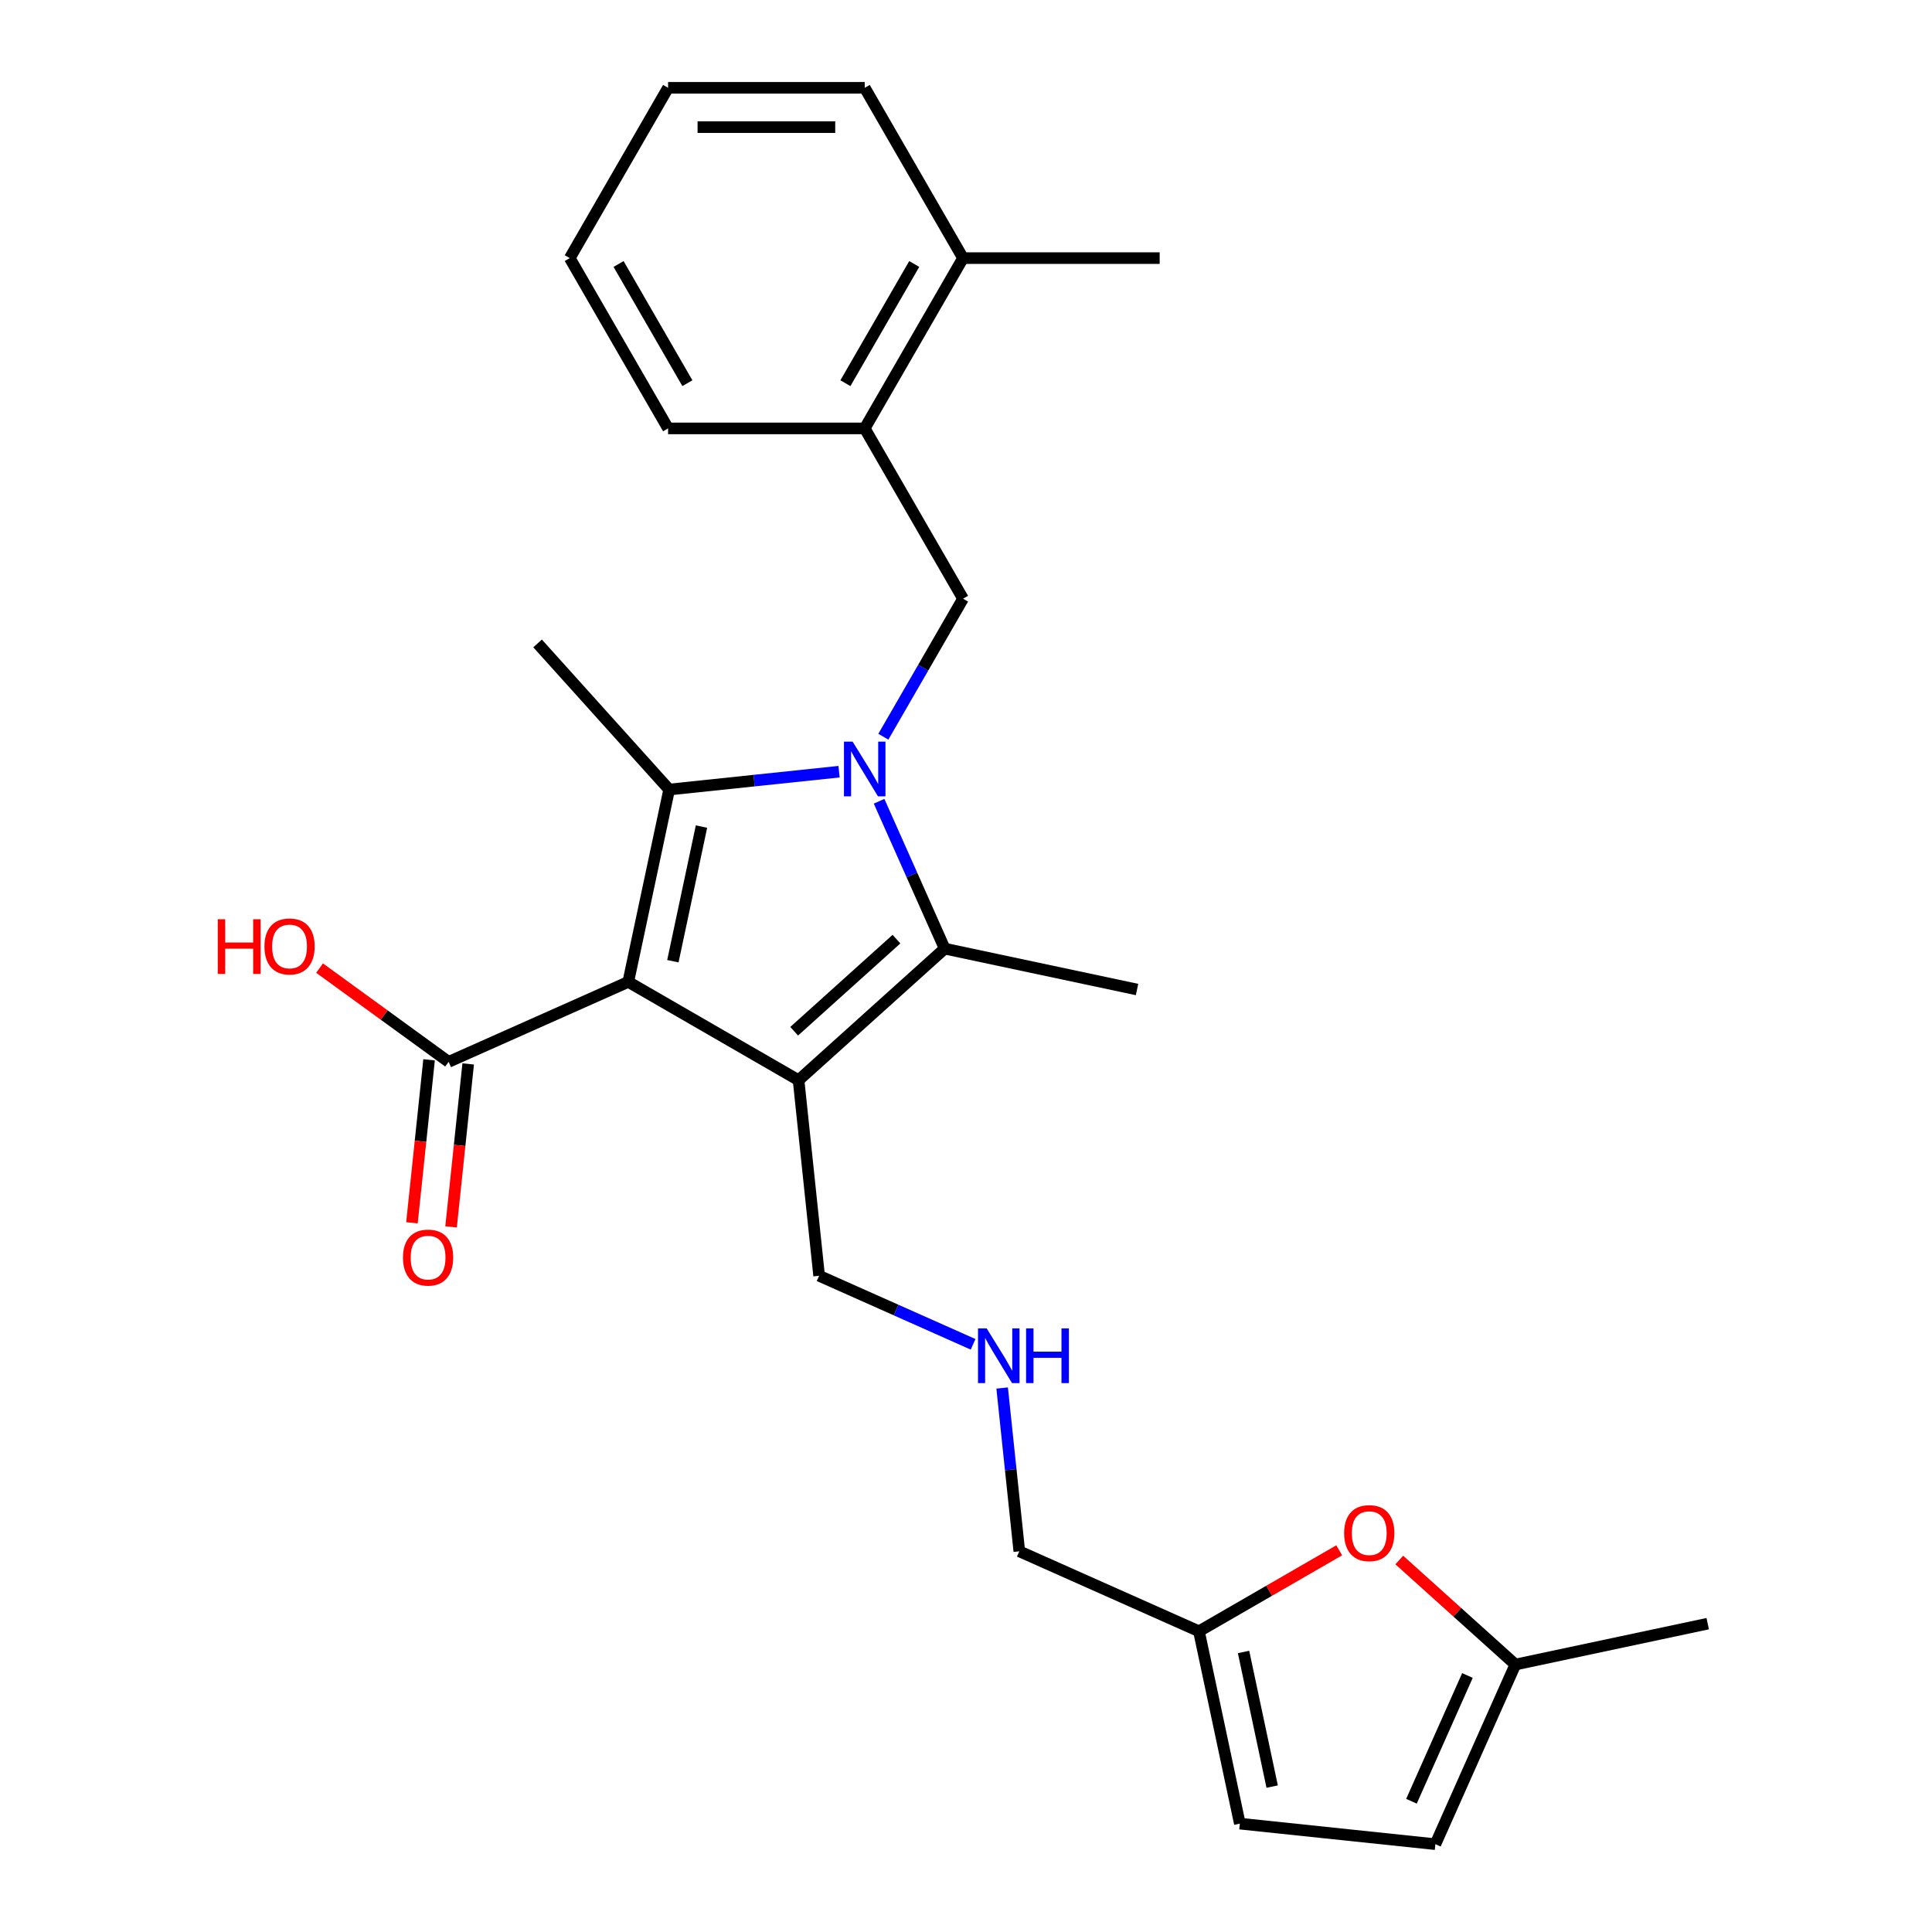 <?xml version='1.0' encoding='iso-8859-1'?>
<svg version='1.1' baseProfile='full'
              xmlns='http://www.w3.org/2000/svg'
                      xmlns:rdkit='http://www.rdkit.org/xml'
                      xmlns:xlink='http://www.w3.org/1999/xlink'
                  xml:space='preserve'
width='1000px' height='1000px' viewBox='0 0 1000 1000'>
<!-- END OF HEADER -->
<rect style='opacity:1.0;fill:#FFFFFF;stroke:none' width='1000' height='1000' x='0' y='0'> </rect>
<path class='bond-1' d='M 325.193,508.223 L 413.337,559.113' style='fill:none;fill-rule:evenodd;stroke:#000000;stroke-width:6px;stroke-linecap:butt;stroke-linejoin:miter;stroke-opacity:1' />
<path class='bond-2' d='M 325.193,508.223 L 346.354,408.668' style='fill:none;fill-rule:evenodd;stroke:#000000;stroke-width:6px;stroke-linecap:butt;stroke-linejoin:miter;stroke-opacity:1' />
<path class='bond-2' d='M 348.278,497.522 L 363.091,427.833' style='fill:none;fill-rule:evenodd;stroke:#000000;stroke-width:6px;stroke-linecap:butt;stroke-linejoin:miter;stroke-opacity:1' />
<path class='bond-5' d='M 325.193,508.223 L 232.213,549.62' style='fill:none;fill-rule:evenodd;stroke:#000000;stroke-width:6px;stroke-linecap:butt;stroke-linejoin:miter;stroke-opacity:1' />
<path class='bond-0' d='M 434.292,399.425 L 390.323,404.046' style='fill:none;fill-rule:evenodd;stroke:#0000FF;stroke-width:6px;stroke-linecap:butt;stroke-linejoin:miter;stroke-opacity:1' />
<path class='bond-0' d='M 390.323,404.046 L 346.354,408.668' style='fill:none;fill-rule:evenodd;stroke:#000000;stroke-width:6px;stroke-linecap:butt;stroke-linejoin:miter;stroke-opacity:1' />
<path class='bond-4' d='M 457.22,381.324 L 477.843,345.605' style='fill:none;fill-rule:evenodd;stroke:#0000FF;stroke-width:6px;stroke-linecap:butt;stroke-linejoin:miter;stroke-opacity:1' />
<path class='bond-4' d='M 477.843,345.605 L 498.466,309.885' style='fill:none;fill-rule:evenodd;stroke:#000000;stroke-width:6px;stroke-linecap:butt;stroke-linejoin:miter;stroke-opacity:1' />
<path class='bond-26' d='M 455.013,414.733 L 471.993,452.871' style='fill:none;fill-rule:evenodd;stroke:#0000FF;stroke-width:6px;stroke-linecap:butt;stroke-linejoin:miter;stroke-opacity:1' />
<path class='bond-26' d='M 471.993,452.871 L 488.973,491.009' style='fill:none;fill-rule:evenodd;stroke:#000000;stroke-width:6px;stroke-linecap:butt;stroke-linejoin:miter;stroke-opacity:1' />
<path class='bond-3' d='M 413.337,559.113 L 488.973,491.009' style='fill:none;fill-rule:evenodd;stroke:#000000;stroke-width:6px;stroke-linecap:butt;stroke-linejoin:miter;stroke-opacity:1' />
<path class='bond-3' d='M 411.061,533.77 L 464.007,486.097' style='fill:none;fill-rule:evenodd;stroke:#000000;stroke-width:6px;stroke-linecap:butt;stroke-linejoin:miter;stroke-opacity:1' />
<path class='bond-13' d='M 413.337,559.113 L 423.975,660.335' style='fill:none;fill-rule:evenodd;stroke:#000000;stroke-width:6px;stroke-linecap:butt;stroke-linejoin:miter;stroke-opacity:1' />
<path class='bond-16' d='M 346.354,408.668 L 278.25,333.031' style='fill:none;fill-rule:evenodd;stroke:#000000;stroke-width:6px;stroke-linecap:butt;stroke-linejoin:miter;stroke-opacity:1' />
<path class='bond-18' d='M 488.973,491.009 L 588.529,512.17' style='fill:none;fill-rule:evenodd;stroke:#000000;stroke-width:6px;stroke-linecap:butt;stroke-linejoin:miter;stroke-opacity:1' />
<path class='bond-7' d='M 498.466,309.885 L 447.576,221.742' style='fill:none;fill-rule:evenodd;stroke:#000000;stroke-width:6px;stroke-linecap:butt;stroke-linejoin:miter;stroke-opacity:1' />
<path class='bond-12' d='M 222.091,548.557 L 217.657,590.735' style='fill:none;fill-rule:evenodd;stroke:#000000;stroke-width:6px;stroke-linecap:butt;stroke-linejoin:miter;stroke-opacity:1' />
<path class='bond-12' d='M 217.657,590.735 L 213.224,632.914' style='fill:none;fill-rule:evenodd;stroke:#FF0000;stroke-width:6px;stroke-linecap:butt;stroke-linejoin:miter;stroke-opacity:1' />
<path class='bond-12' d='M 242.335,550.684 L 237.902,592.863' style='fill:none;fill-rule:evenodd;stroke:#000000;stroke-width:6px;stroke-linecap:butt;stroke-linejoin:miter;stroke-opacity:1' />
<path class='bond-12' d='M 237.902,592.863 L 233.469,635.042' style='fill:none;fill-rule:evenodd;stroke:#FF0000;stroke-width:6px;stroke-linecap:butt;stroke-linejoin:miter;stroke-opacity:1' />
<path class='bond-17' d='M 232.213,549.62 L 198.814,525.355' style='fill:none;fill-rule:evenodd;stroke:#000000;stroke-width:6px;stroke-linecap:butt;stroke-linejoin:miter;stroke-opacity:1' />
<path class='bond-17' d='M 198.814,525.355 L 165.416,501.09' style='fill:none;fill-rule:evenodd;stroke:#FF0000;stroke-width:6px;stroke-linecap:butt;stroke-linejoin:miter;stroke-opacity:1' />
<path class='bond-6' d='M 693.174,802.436 L 656.874,823.394' style='fill:none;fill-rule:evenodd;stroke:#FF0000;stroke-width:6px;stroke-linecap:butt;stroke-linejoin:miter;stroke-opacity:1' />
<path class='bond-6' d='M 656.874,823.394 L 620.575,844.351' style='fill:none;fill-rule:evenodd;stroke:#000000;stroke-width:6px;stroke-linecap:butt;stroke-linejoin:miter;stroke-opacity:1' />
<path class='bond-9' d='M 724.263,807.458 L 754.309,834.512' style='fill:none;fill-rule:evenodd;stroke:#FF0000;stroke-width:6px;stroke-linecap:butt;stroke-linejoin:miter;stroke-opacity:1' />
<path class='bond-9' d='M 754.309,834.512 L 784.355,861.565' style='fill:none;fill-rule:evenodd;stroke:#000000;stroke-width:6px;stroke-linecap:butt;stroke-linejoin:miter;stroke-opacity:1' />
<path class='bond-14' d='M 447.576,221.742 L 498.466,133.598' style='fill:none;fill-rule:evenodd;stroke:#000000;stroke-width:6px;stroke-linecap:butt;stroke-linejoin:miter;stroke-opacity:1' />
<path class='bond-14' d='M 437.581,198.342 L 473.204,136.642' style='fill:none;fill-rule:evenodd;stroke:#000000;stroke-width:6px;stroke-linecap:butt;stroke-linejoin:miter;stroke-opacity:1' />
<path class='bond-20' d='M 447.576,221.742 L 345.797,221.742' style='fill:none;fill-rule:evenodd;stroke:#000000;stroke-width:6px;stroke-linecap:butt;stroke-linejoin:miter;stroke-opacity:1' />
<path class='bond-8' d='M 620.575,844.351 L 527.594,802.954' style='fill:none;fill-rule:evenodd;stroke:#000000;stroke-width:6px;stroke-linecap:butt;stroke-linejoin:miter;stroke-opacity:1' />
<path class='bond-11' d='M 620.575,844.351 L 641.736,943.907' style='fill:none;fill-rule:evenodd;stroke:#000000;stroke-width:6px;stroke-linecap:butt;stroke-linejoin:miter;stroke-opacity:1' />
<path class='bond-11' d='M 643.66,855.052 L 658.473,924.741' style='fill:none;fill-rule:evenodd;stroke:#000000;stroke-width:6px;stroke-linecap:butt;stroke-linejoin:miter;stroke-opacity:1' />
<path class='bond-21' d='M 784.355,861.565 L 883.91,840.404' style='fill:none;fill-rule:evenodd;stroke:#000000;stroke-width:6px;stroke-linecap:butt;stroke-linejoin:miter;stroke-opacity:1' />
<path class='bond-28' d='M 784.355,861.565 L 742.958,954.545' style='fill:none;fill-rule:evenodd;stroke:#000000;stroke-width:6px;stroke-linecap:butt;stroke-linejoin:miter;stroke-opacity:1' />
<path class='bond-28' d='M 759.549,867.233 L 730.571,932.319' style='fill:none;fill-rule:evenodd;stroke:#000000;stroke-width:6px;stroke-linecap:butt;stroke-linejoin:miter;stroke-opacity:1' />
<path class='bond-10' d='M 742.958,954.545 L 641.736,943.907' style='fill:none;fill-rule:evenodd;stroke:#000000;stroke-width:6px;stroke-linecap:butt;stroke-linejoin:miter;stroke-opacity:1' />
<path class='bond-15' d='M 423.975,660.335 L 463.823,678.076' style='fill:none;fill-rule:evenodd;stroke:#000000;stroke-width:6px;stroke-linecap:butt;stroke-linejoin:miter;stroke-opacity:1' />
<path class='bond-15' d='M 463.823,678.076 L 503.671,695.817' style='fill:none;fill-rule:evenodd;stroke:#0000FF;stroke-width:6px;stroke-linecap:butt;stroke-linejoin:miter;stroke-opacity:1' />
<path class='bond-22' d='M 498.466,133.598 L 600.245,133.598' style='fill:none;fill-rule:evenodd;stroke:#000000;stroke-width:6px;stroke-linecap:butt;stroke-linejoin:miter;stroke-opacity:1' />
<path class='bond-23' d='M 498.466,133.598 L 447.576,45.455' style='fill:none;fill-rule:evenodd;stroke:#000000;stroke-width:6px;stroke-linecap:butt;stroke-linejoin:miter;stroke-opacity:1' />
<path class='bond-19' d='M 518.711,718.436 L 523.153,760.695' style='fill:none;fill-rule:evenodd;stroke:#0000FF;stroke-width:6px;stroke-linecap:butt;stroke-linejoin:miter;stroke-opacity:1' />
<path class='bond-19' d='M 523.153,760.695 L 527.594,802.954' style='fill:none;fill-rule:evenodd;stroke:#000000;stroke-width:6px;stroke-linecap:butt;stroke-linejoin:miter;stroke-opacity:1' />
<path class='bond-24' d='M 345.797,221.742 L 294.907,133.598' style='fill:none;fill-rule:evenodd;stroke:#000000;stroke-width:6px;stroke-linecap:butt;stroke-linejoin:miter;stroke-opacity:1' />
<path class='bond-24' d='M 355.792,198.342 L 320.169,136.642' style='fill:none;fill-rule:evenodd;stroke:#000000;stroke-width:6px;stroke-linecap:butt;stroke-linejoin:miter;stroke-opacity:1' />
<path class='bond-27' d='M 447.576,45.455 L 345.797,45.455' style='fill:none;fill-rule:evenodd;stroke:#000000;stroke-width:6px;stroke-linecap:butt;stroke-linejoin:miter;stroke-opacity:1' />
<path class='bond-27' d='M 432.309,65.81 L 361.063,65.81' style='fill:none;fill-rule:evenodd;stroke:#000000;stroke-width:6px;stroke-linecap:butt;stroke-linejoin:miter;stroke-opacity:1' />
<path class='bond-25' d='M 294.907,133.598 L 345.797,45.455' style='fill:none;fill-rule:evenodd;stroke:#000000;stroke-width:6px;stroke-linecap:butt;stroke-linejoin:miter;stroke-opacity:1' />
<path  class='atom-1' d='M 441.316 383.869
L 450.596 398.869
Q 451.516 400.349, 452.996 403.029
Q 454.476 405.709, 454.556 405.869
L 454.556 383.869
L 458.316 383.869
L 458.316 412.189
L 454.436 412.189
L 444.476 395.789
Q 443.316 393.869, 442.076 391.669
Q 440.876 389.469, 440.516 388.789
L 440.516 412.189
L 436.836 412.189
L 436.836 383.869
L 441.316 383.869
' fill='#0000FF'/>
<path  class='atom-7' d='M 695.718 793.542
Q 695.718 786.742, 699.078 782.942
Q 702.438 779.142, 708.718 779.142
Q 714.998 779.142, 718.358 782.942
Q 721.718 786.742, 721.718 793.542
Q 721.718 800.422, 718.318 804.342
Q 714.918 808.222, 708.718 808.222
Q 702.478 808.222, 699.078 804.342
Q 695.718 800.462, 695.718 793.542
M 708.718 805.022
Q 713.038 805.022, 715.358 802.142
Q 717.718 799.222, 717.718 793.542
Q 717.718 787.982, 715.358 785.182
Q 713.038 782.342, 708.718 782.342
Q 704.398 782.342, 702.038 785.142
Q 699.718 787.942, 699.718 793.542
Q 699.718 799.262, 702.038 802.142
Q 704.398 805.022, 708.718 805.022
' fill='#FF0000'/>
<path  class='atom-13' d='M 208.574 650.922
Q 208.574 644.122, 211.934 640.322
Q 215.294 636.522, 221.574 636.522
Q 227.854 636.522, 231.214 640.322
Q 234.574 644.122, 234.574 650.922
Q 234.574 657.802, 231.174 661.722
Q 227.774 665.602, 221.574 665.602
Q 215.334 665.602, 211.934 661.722
Q 208.574 657.842, 208.574 650.922
M 221.574 662.402
Q 225.894 662.402, 228.214 659.522
Q 230.574 656.602, 230.574 650.922
Q 230.574 645.362, 228.214 642.562
Q 225.894 639.722, 221.574 639.722
Q 217.254 639.722, 214.894 642.522
Q 212.574 645.322, 212.574 650.922
Q 212.574 656.642, 214.894 659.522
Q 217.254 662.402, 221.574 662.402
' fill='#FF0000'/>
<path  class='atom-16' d='M 510.696 687.572
L 519.976 702.572
Q 520.896 704.052, 522.376 706.732
Q 523.856 709.412, 523.936 709.572
L 523.936 687.572
L 527.696 687.572
L 527.696 715.892
L 523.816 715.892
L 513.856 699.492
Q 512.696 697.572, 511.456 695.372
Q 510.256 693.172, 509.896 692.492
L 509.896 715.892
L 506.216 715.892
L 506.216 687.572
L 510.696 687.572
' fill='#0000FF'/>
<path  class='atom-16' d='M 531.096 687.572
L 534.936 687.572
L 534.936 699.612
L 549.416 699.612
L 549.416 687.572
L 553.256 687.572
L 553.256 715.892
L 549.416 715.892
L 549.416 702.812
L 534.936 702.812
L 534.936 715.892
L 531.096 715.892
L 531.096 687.572
' fill='#0000FF'/>
<path  class='atom-18' d='M 112.712 475.796
L 116.552 475.796
L 116.552 487.836
L 131.032 487.836
L 131.032 475.796
L 134.872 475.796
L 134.872 504.116
L 131.032 504.116
L 131.032 491.036
L 116.552 491.036
L 116.552 504.116
L 112.712 504.116
L 112.712 475.796
' fill='#FF0000'/>
<path  class='atom-18' d='M 136.872 489.876
Q 136.872 483.076, 140.232 479.276
Q 143.592 475.476, 149.872 475.476
Q 156.152 475.476, 159.512 479.276
Q 162.872 483.076, 162.872 489.876
Q 162.872 496.756, 159.472 500.676
Q 156.072 504.556, 149.872 504.556
Q 143.632 504.556, 140.232 500.676
Q 136.872 496.796, 136.872 489.876
M 149.872 501.356
Q 154.192 501.356, 156.512 498.476
Q 158.872 495.556, 158.872 489.876
Q 158.872 484.316, 156.512 481.516
Q 154.192 478.676, 149.872 478.676
Q 145.552 478.676, 143.192 481.476
Q 140.872 484.276, 140.872 489.876
Q 140.872 495.596, 143.192 498.476
Q 145.552 501.356, 149.872 501.356
' fill='#FF0000'/>
</svg>

